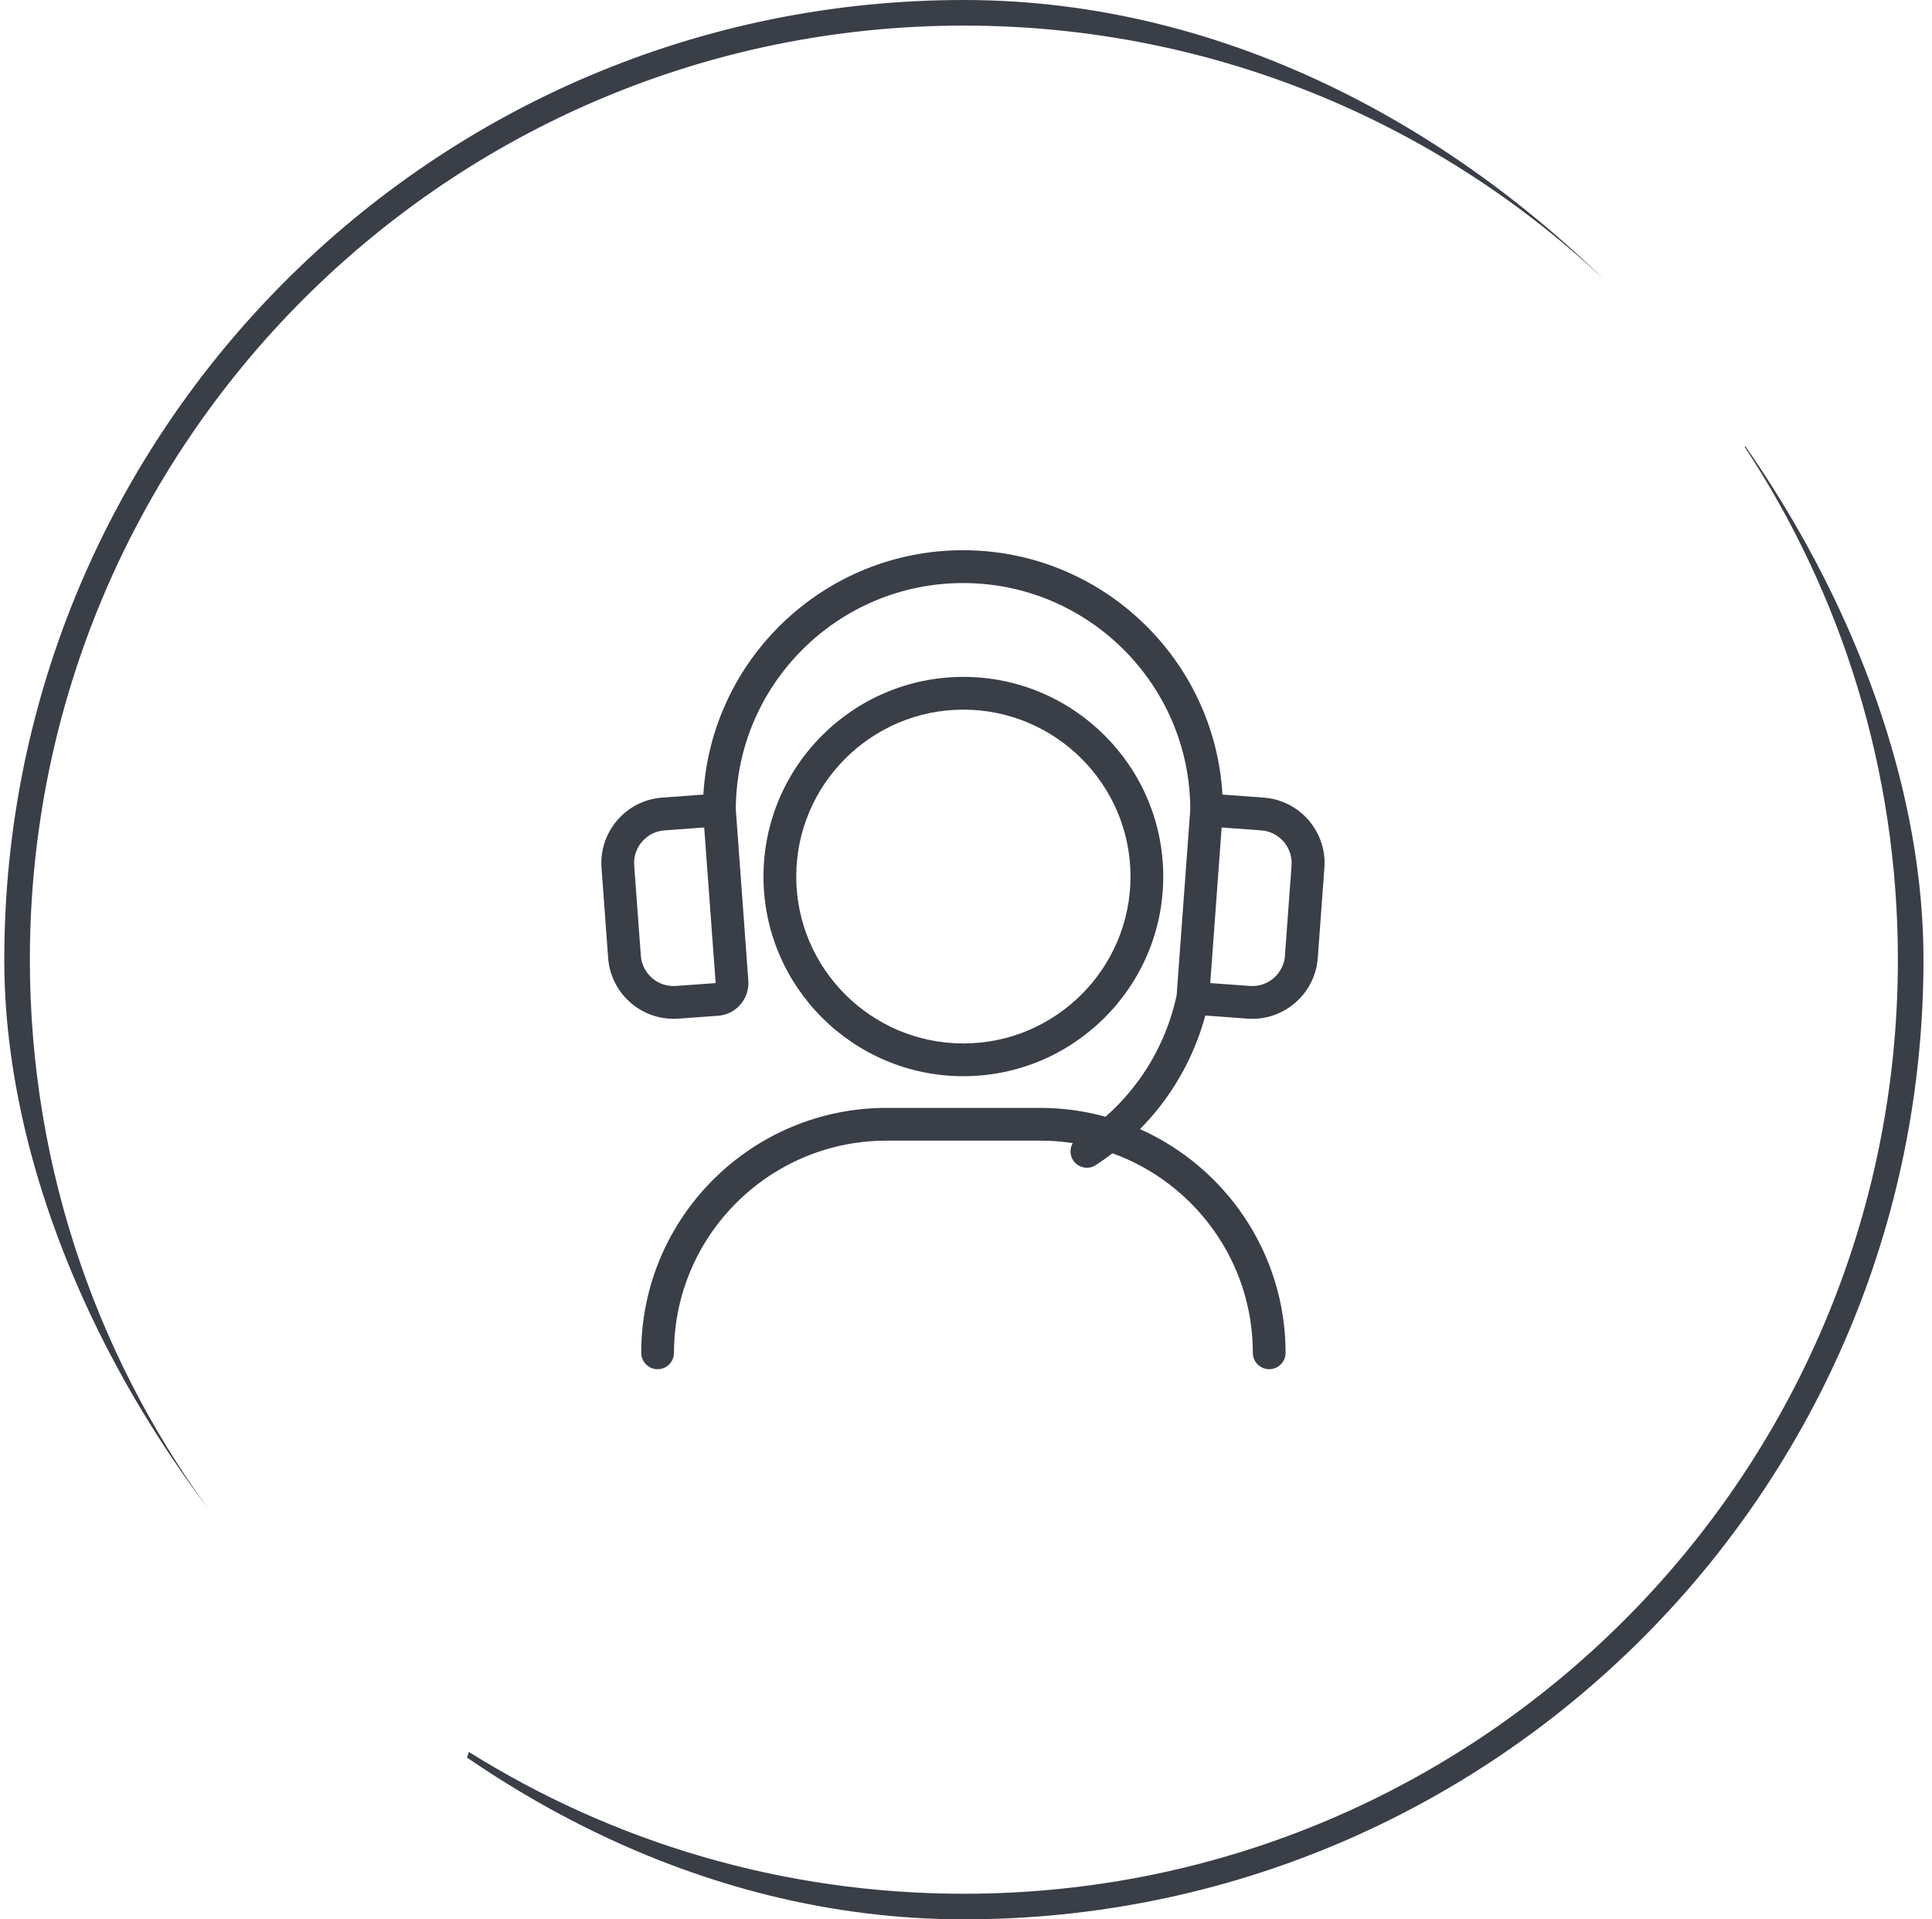 <svg width="151" height="150" viewBox="0 0 151 150" fill="none" xmlns="http://www.w3.org/2000/svg">
<g clip-path="url(#clip0_1832_12000)">
<g clip-path="url(#clip1_1832_12000)">
<path d="M90.917 68.504C90.917 59.902 83.909 52.9 75.294 52.9C66.68 52.9 59.672 59.896 59.672 68.504C59.672 77.112 66.68 84.107 75.294 84.107C83.909 84.107 90.917 77.105 90.917 68.504ZM62.232 68.504C62.232 61.316 68.094 55.46 75.294 55.46C82.494 55.46 88.357 61.31 88.357 68.504C88.357 75.697 82.494 81.547 75.294 81.547C68.094 81.547 62.232 75.697 62.232 68.504Z" fill="#393E47"/>
<path d="M98.763 62.334L95.544 62.098C94.923 51.461 86.066 43 75.262 43C64.459 43 55.595 51.461 54.974 62.098L51.755 62.334C48.933 62.539 46.808 65.003 47.013 67.826L47.531 74.866C47.73 77.56 49.982 79.621 52.645 79.621C52.773 79.621 52.894 79.621 53.022 79.608L56.12 79.384C57.528 79.282 58.59 78.053 58.488 76.645L57.509 63.262C57.528 53.502 65.49 45.566 75.269 45.566C85.048 45.566 93.01 53.502 93.029 63.262L91.96 77.816C91.147 81.528 89.208 84.805 86.405 87.275C84.779 86.827 83.077 86.584 81.31 86.584H69.285C58.712 86.584 50.117 95.173 50.117 105.726C50.117 106.43 50.693 107.006 51.397 107.006C52.101 107.006 52.677 106.43 52.677 105.726C52.677 96.587 60.126 89.144 69.285 89.144H81.31C82.168 89.144 83.019 89.208 83.845 89.336C83.608 89.739 83.602 90.251 83.87 90.674C84.114 91.051 84.529 91.262 84.945 91.262C85.182 91.262 85.425 91.198 85.637 91.058C86.091 90.763 86.526 90.456 86.949 90.13C93.342 92.44 97.918 98.558 97.918 105.726C97.918 106.43 98.494 107.006 99.198 107.006C99.902 107.006 100.478 106.43 100.478 105.726C100.478 97.944 95.793 91.23 89.099 88.242C91.531 85.784 93.285 82.75 94.206 79.365L97.502 79.608C97.63 79.614 97.752 79.621 97.88 79.621C100.536 79.621 102.795 77.56 102.993 74.866L103.512 67.826C103.717 65.003 101.592 62.546 98.769 62.334H98.763ZM52.83 77.054C51.422 77.163 50.187 76.094 50.085 74.68L49.566 67.64C49.464 66.226 50.526 64.997 51.941 64.894L55.038 64.67L55.934 76.83L52.837 77.054H52.83ZM100.433 74.68C100.331 76.094 99.096 77.163 97.688 77.054L94.59 76.83L95.48 64.67L98.571 64.894C99.986 64.997 101.048 66.232 100.945 67.64L100.427 74.68H100.433Z" fill="#393E47"/>
</g>
<path fill-rule="evenodd" clip-rule="evenodd" d="M126.305 22.741C113.149 9.907 95.165 2 75.334 2C35.017 2 2.334 34.683 2.334 75C2.334 91.587 7.866 106.882 17.186 119.141C16.559 119.407 15.954 119.715 15.376 120.063C5.932 107.517 0.334 91.912 0.334 75C0.334 33.579 33.913 -1.46777e-06 75.334 -3.27835e-06C95.758 -4.17113e-06 114.276 8.164 127.801 21.407C127.248 21.788 126.745 22.237 126.305 22.741ZM136.355 34.917C143.928 46.422 148.334 60.197 148.334 75C148.334 115.317 115.651 148 75.334 148C61.125 148 47.865 143.941 36.649 136.918C36.441 137.568 36.188 138.199 35.895 138.805C47.353 145.903 60.865 150 75.334 150C116.755 150 150.334 116.421 150.334 75C150.334 59.74 145.776 45.544 137.948 33.699C137.472 34.169 136.937 34.579 136.355 34.917Z" fill="#393E47"/>
</g>
<defs>
<clipPath id="clip0_1832_12000">
<rect x="0.334" width="150" height="150" rx="75" fill="white"/>
</clipPath>
<clipPath id="clip1_1832_12000">
<rect width="64" height="64" fill="white" transform="translate(43 43)"/>
</clipPath>
</defs>
</svg>
